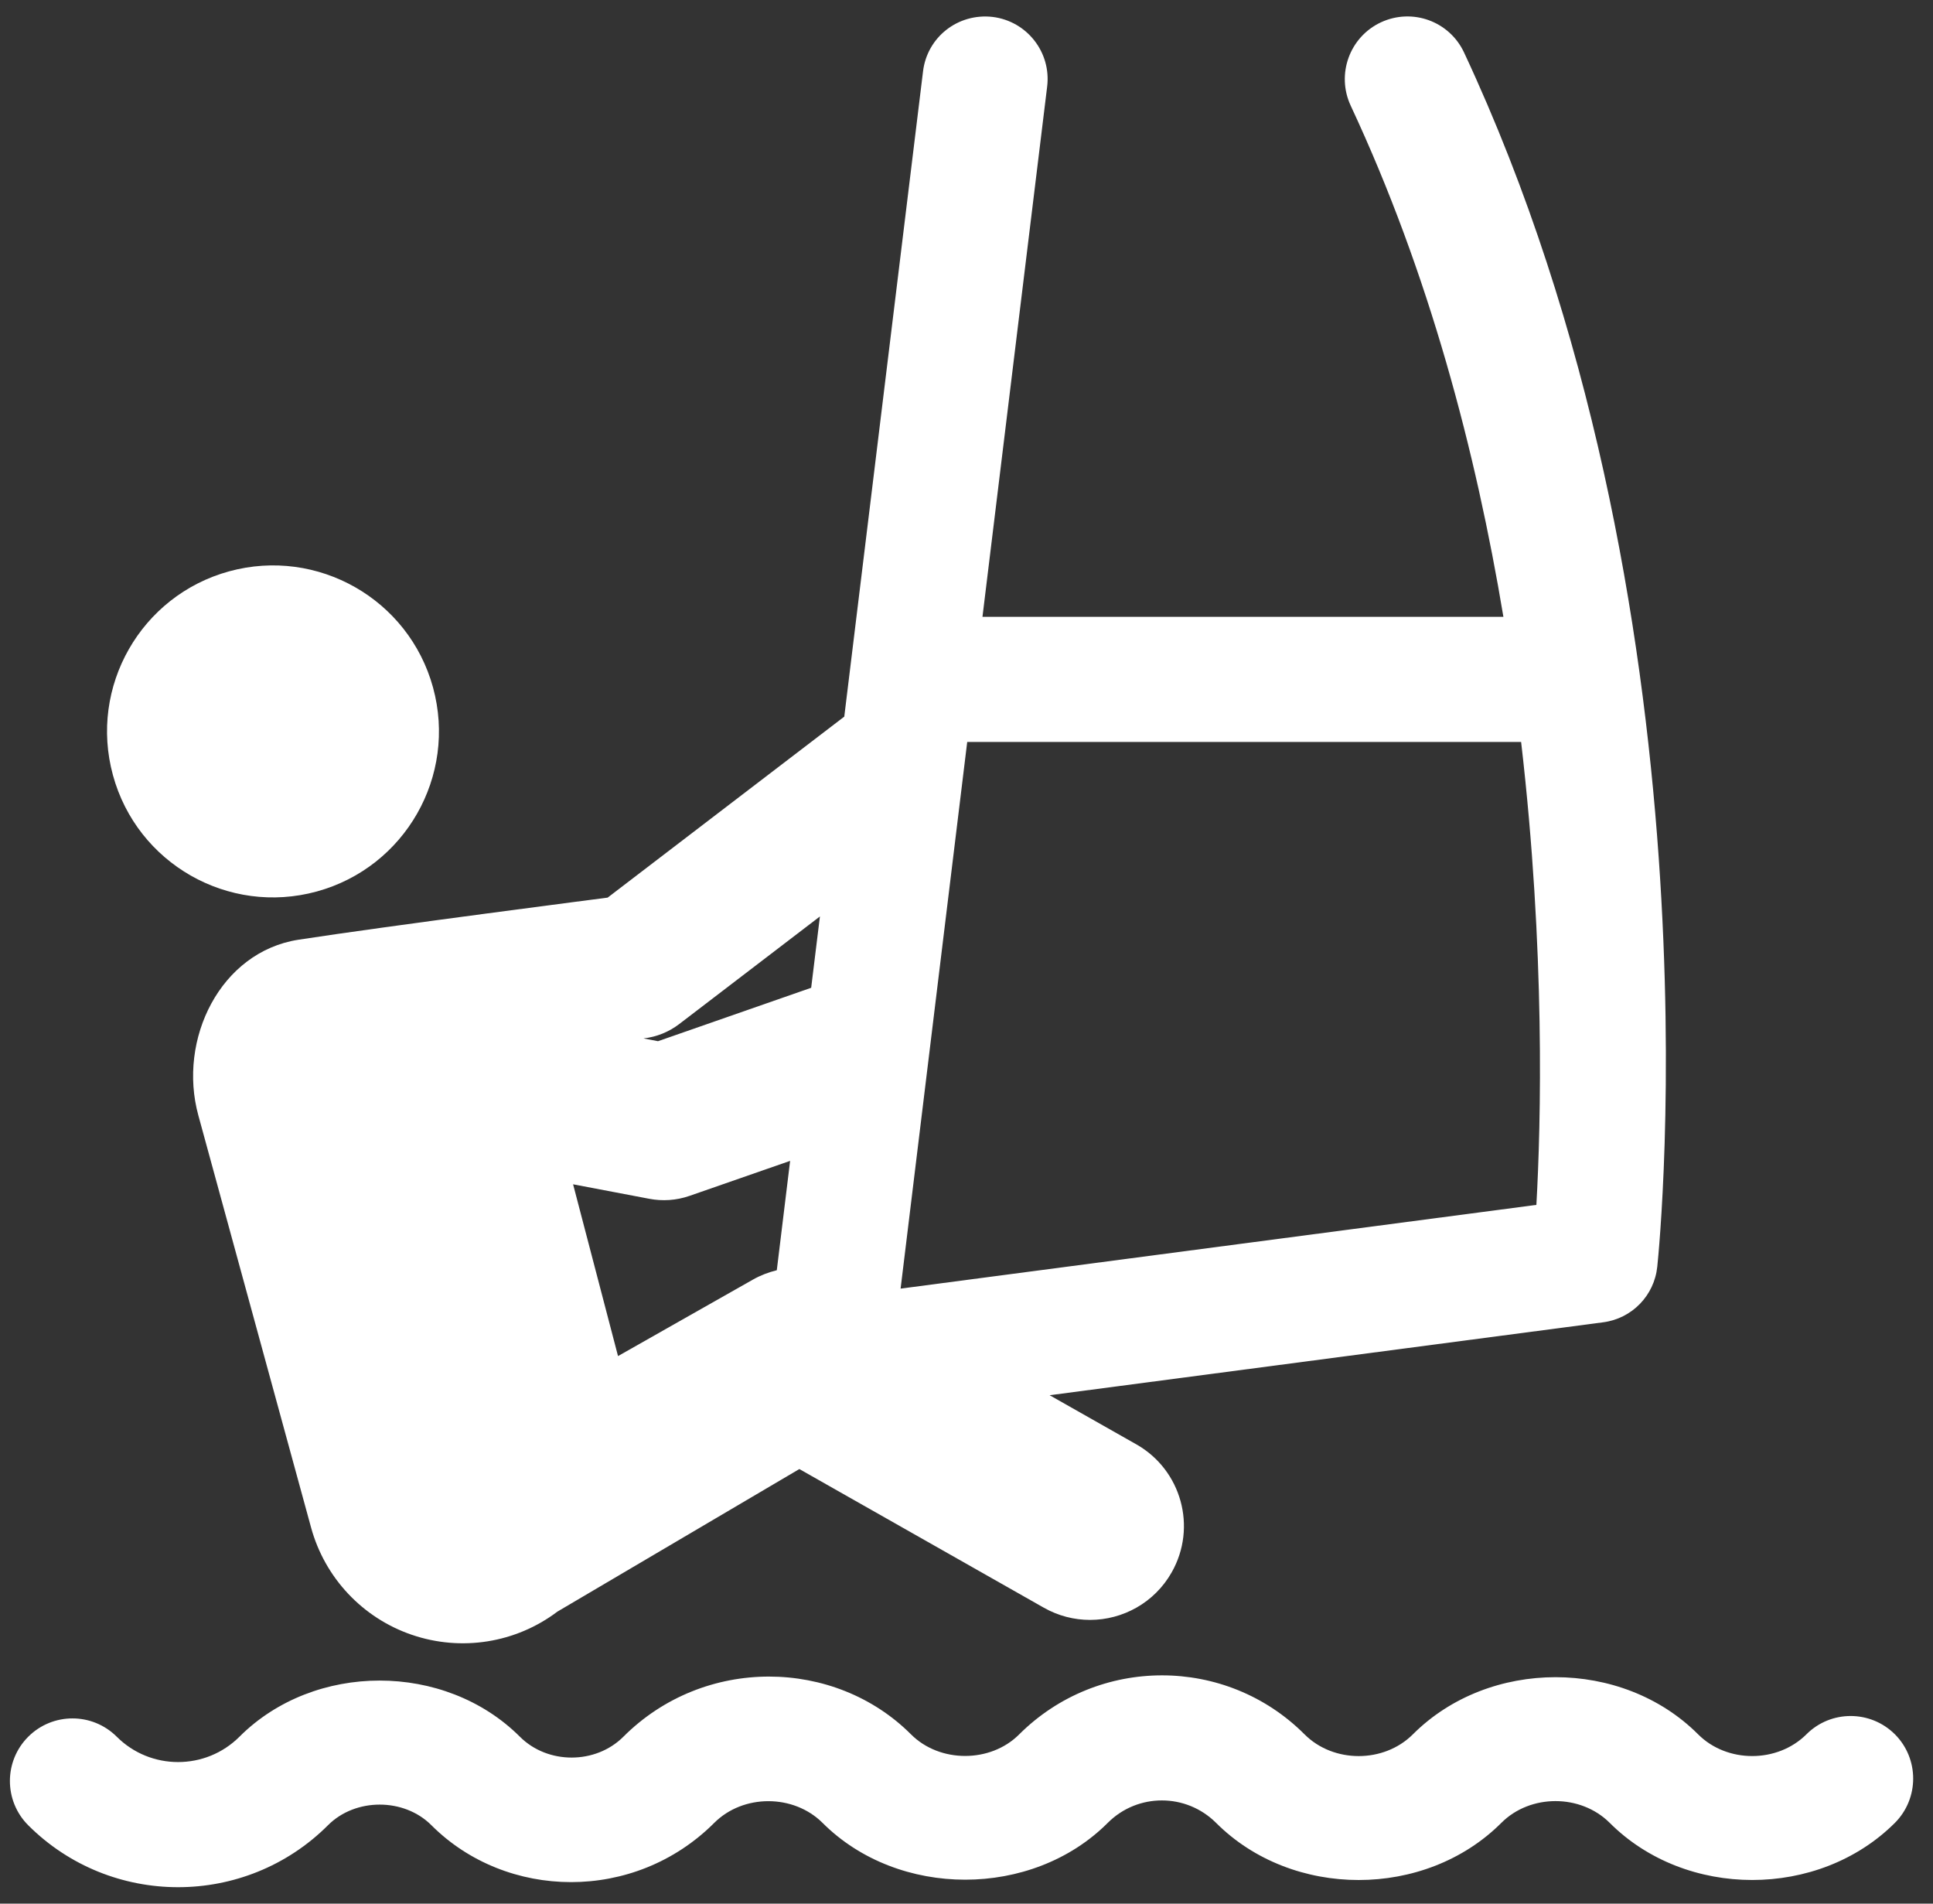 <svg xmlns="http://www.w3.org/2000/svg" width="65" height="64" viewBox="0 0 65 64" fill="none"><rect x="0" y="0" width="65" height="64" fill="#333333" stroke="none"/><g clip-path="url(#clip0_143_163)"><path d="M10.651 29.972C13.623 29.158 15.375 26.089 14.562 23.116C13.75 20.145 10.678 18.394 7.705 19.208C4.736 20.022 2.985 23.09 3.798 26.062C4.61 29.035 7.68 30.785 10.651 29.972Z" fill="white"></path><path d="M63.72 58.308C62.896 57.486 61.565 57.487 60.744 58.307C59.767 59.282 58.073 59.281 57.102 58.308C54.543 55.746 50.071 55.746 47.51 58.308C46.535 59.282 44.841 59.283 43.868 58.309C41.226 55.664 36.925 55.662 34.268 58.313C33.305 59.275 31.601 59.277 30.634 58.309C28.075 55.747 23.685 55.663 20.959 58.391C20.028 59.319 18.419 59.326 17.481 58.387C14.958 55.87 10.568 55.873 8.053 58.387C6.913 59.526 5.06 59.523 3.925 58.387C3.102 57.568 1.772 57.567 0.949 58.389C0.128 59.21 0.128 60.544 0.949 61.365C2.339 62.753 4.164 63.447 5.988 63.447C7.813 63.447 9.641 62.752 11.03 61.363C11.949 60.441 13.585 60.438 14.508 61.365C17.027 63.884 21.332 63.97 24.018 61.284C24.991 60.312 26.683 60.312 27.659 61.284C30.205 63.831 34.706 63.833 37.252 61.282C38.256 60.278 39.886 60.28 40.892 61.284C43.453 63.846 47.922 63.847 50.486 61.283C51.459 60.309 53.151 60.309 54.128 61.283C56.685 63.844 61.152 63.847 63.719 61.284C64.538 60.461 64.538 59.129 63.72 58.308Z" fill="white"></path><path d="M10.037 31.593C7.413 31.999 5.969 34.938 6.669 37.497L10.46 51.355C10.922 53.045 12.193 54.397 13.852 54.963C15.512 55.529 17.344 55.239 18.744 54.182L26.879 49.389L35.099 54.05C35.591 54.329 36.127 54.461 36.654 54.461C37.752 54.461 38.821 53.885 39.4 52.861C40.261 51.345 39.727 49.418 38.21 48.558L35.295 46.907L53.911 44.455C54.876 44.329 55.628 43.556 55.728 42.587C55.824 41.688 57.924 20.359 49.231 1.765C48.739 0.715 47.495 0.259 46.435 0.751C45.383 1.243 44.928 2.495 45.418 3.55C48.06 9.199 49.631 15.194 50.554 20.737H33.037L35.212 2.912C35.354 1.758 34.531 0.71 33.378 0.569C32.212 0.435 31.176 1.249 31.038 2.402L28.39 24.093L20.432 30.178C20.432 30.178 12.982 31.138 10.037 31.593ZM20.782 45.591L19.271 39.816L21.833 40.303C22.274 40.387 22.737 40.361 23.189 40.204L26.569 39.028L26.121 42.705C25.846 42.772 25.577 42.874 25.325 43.016L20.782 45.591ZM51.15 24.944C51.965 31.956 51.817 37.791 51.663 40.508L30.284 43.323C30.284 43.319 32.524 24.945 32.524 24.945L51.15 24.944ZM22.839 34.429L27.571 30.811L27.277 33.209L22.126 35.005L21.637 34.911H21.641C22.076 34.862 22.491 34.695 22.839 34.429Z" fill="white"></path></g><defs><clipPath id="clip0_143_163"><rect width="64" height="64" fill="white" transform="translate(0.333)"></rect></clipPath></defs></svg>